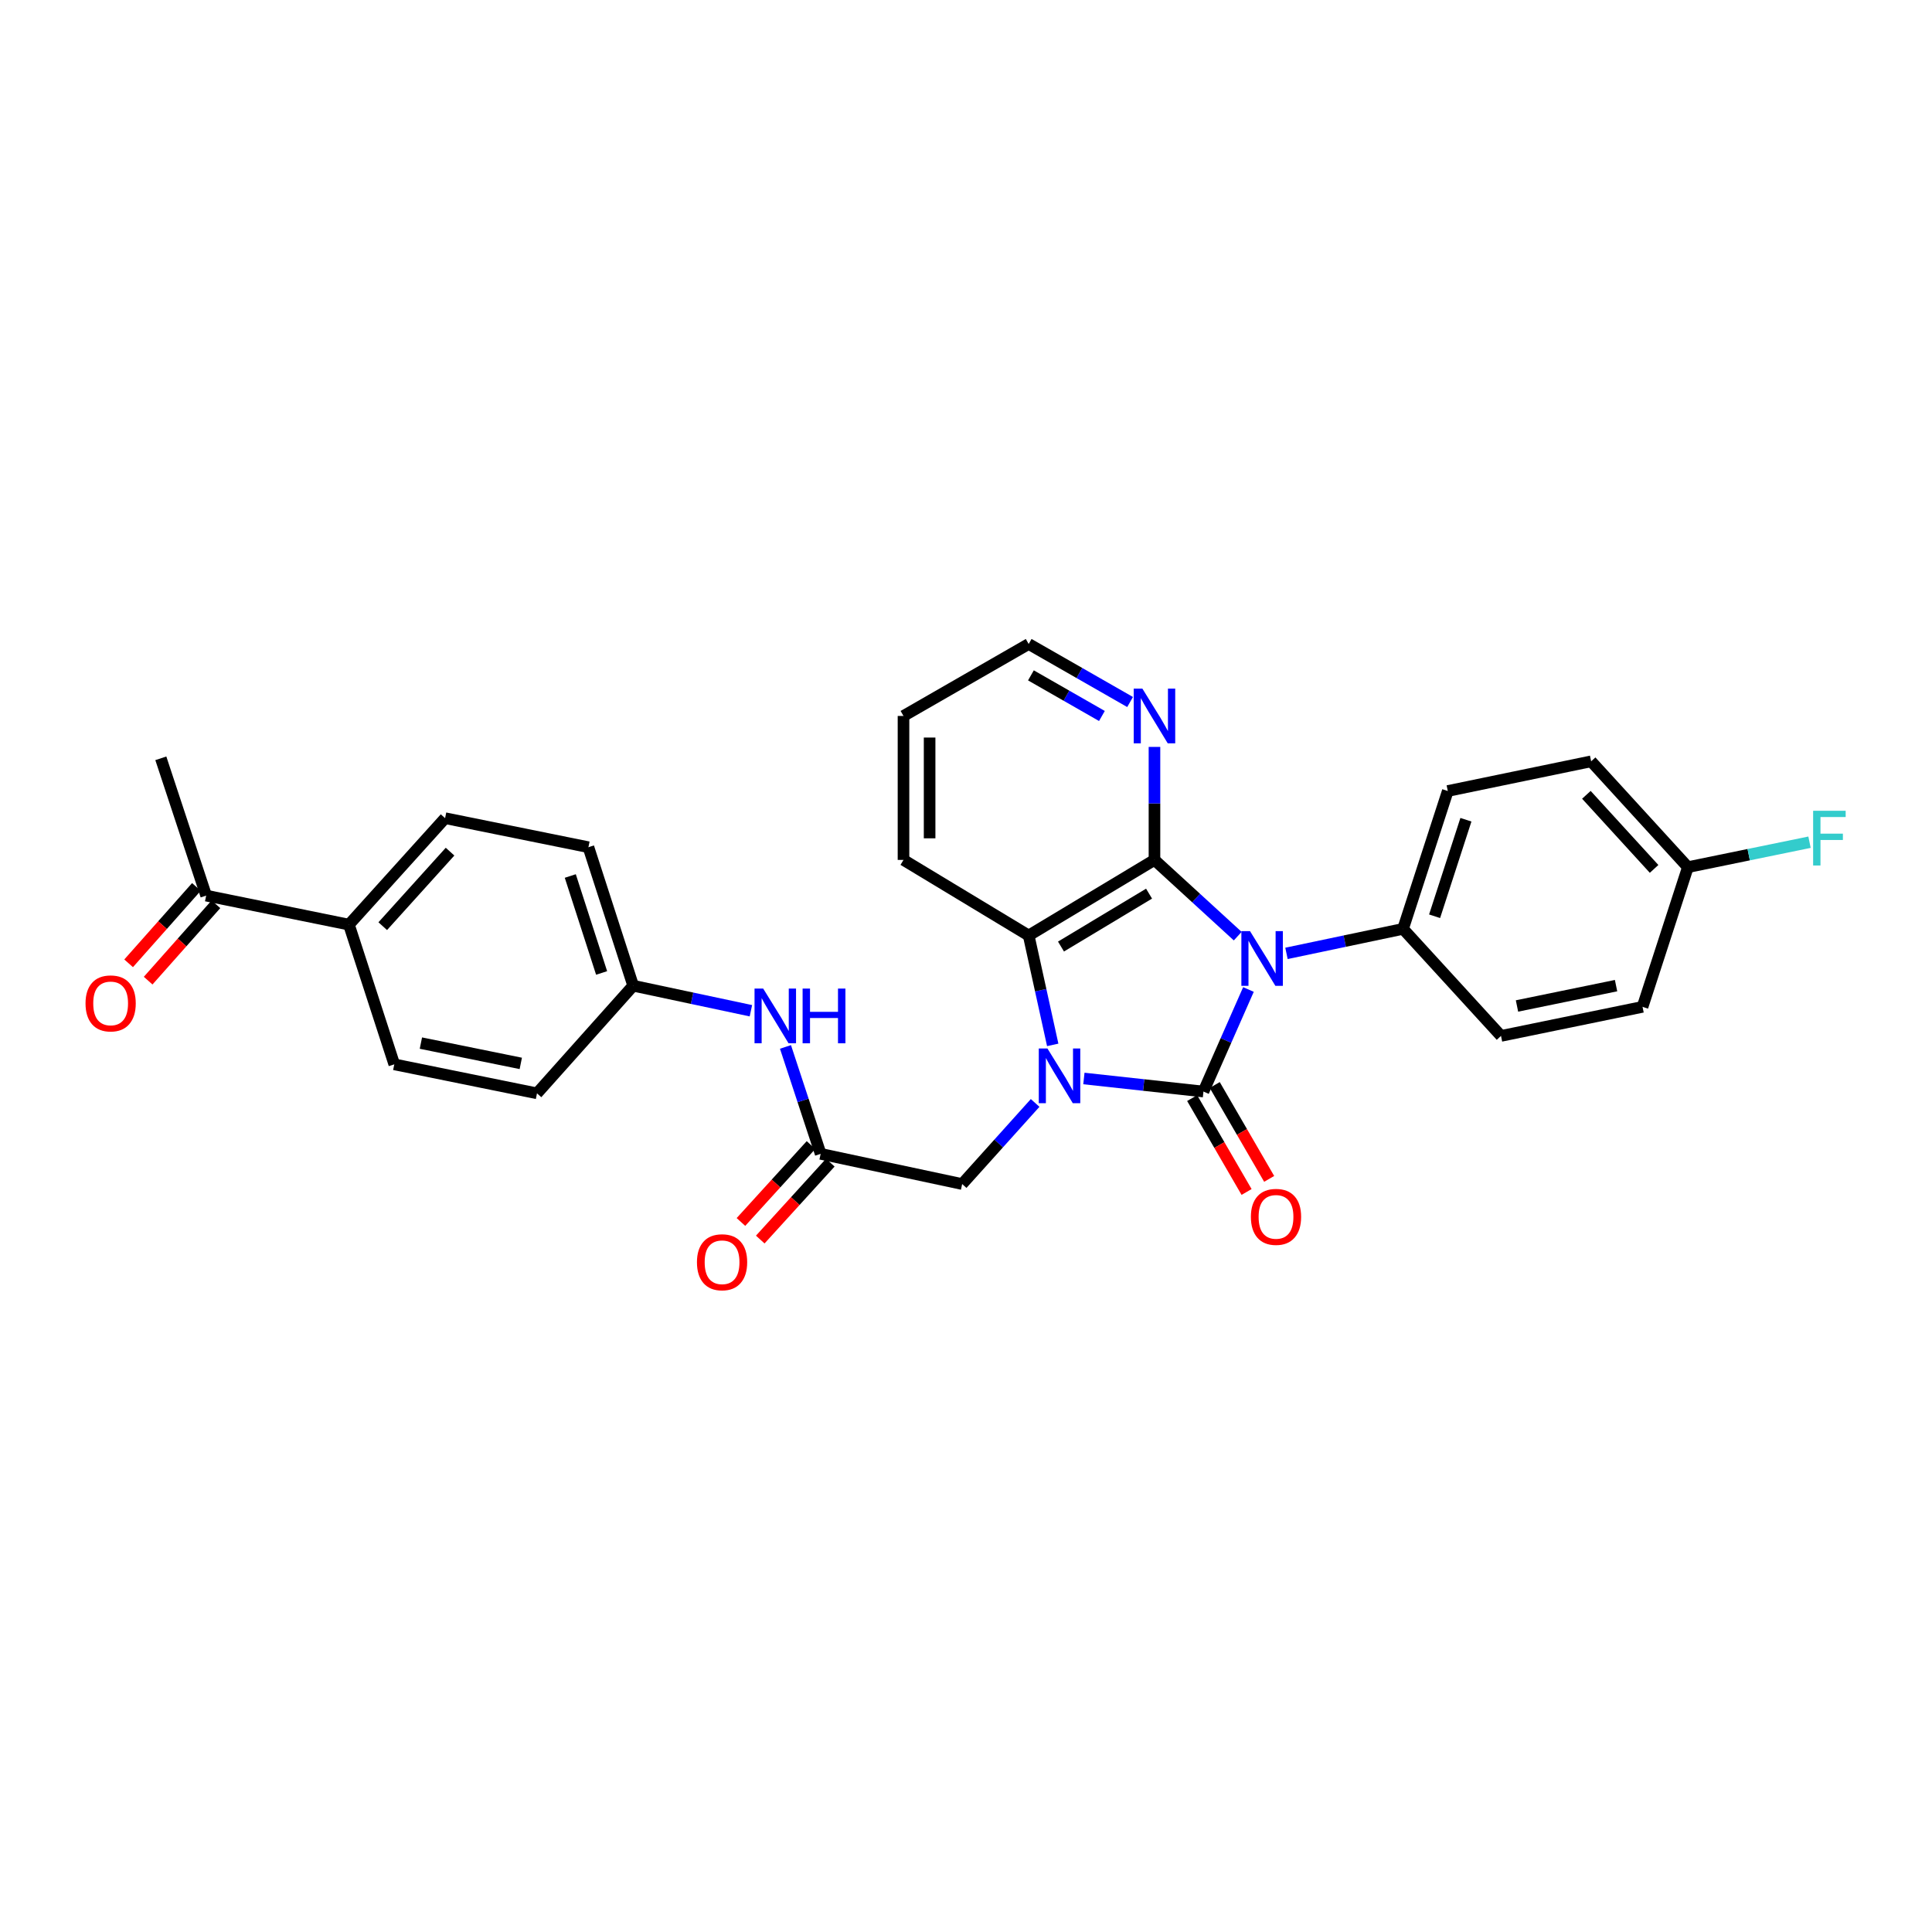 <?xml version='1.0' encoding='iso-8859-1'?>
<svg version='1.1' baseProfile='full'
              xmlns='http://www.w3.org/2000/svg'
                      xmlns:rdkit='http://www.rdkit.org/xml'
                      xmlns:xlink='http://www.w3.org/1999/xlink'
                  xml:space='preserve'
width='1000px' height='1000px' viewBox='0 0 1000 1000'>
<!-- END OF HEADER -->
<rect style='opacity:1.0;fill:#FFFFFF;stroke:none' width='1000' height='1000' x='0' y='0'> </rect>
<path class='bond-0' d='M 646.199,512.159 L 634.552,538.57' style='fill:none;fill-rule:evenodd;stroke:#0000FF;stroke-width:6px;stroke-linecap:butt;stroke-linejoin:miter;stroke-opacity:1' />
<path class='bond-0' d='M 634.552,538.57 L 622.904,564.981' style='fill:none;fill-rule:evenodd;stroke:#000000;stroke-width:6px;stroke-linecap:butt;stroke-linejoin:miter;stroke-opacity:1' />
<path class='bond-2' d='M 640.644,484.552 L 619.098,464.821' style='fill:none;fill-rule:evenodd;stroke:#0000FF;stroke-width:6px;stroke-linecap:butt;stroke-linejoin:miter;stroke-opacity:1' />
<path class='bond-2' d='M 619.098,464.821 L 597.551,445.089' style='fill:none;fill-rule:evenodd;stroke:#000000;stroke-width:6px;stroke-linecap:butt;stroke-linejoin:miter;stroke-opacity:1' />
<path class='bond-4' d='M 665.877,493.468 L 696.046,487.125' style='fill:none;fill-rule:evenodd;stroke:#0000FF;stroke-width:6px;stroke-linecap:butt;stroke-linejoin:miter;stroke-opacity:1' />
<path class='bond-4' d='M 696.046,487.125 L 726.215,480.783' style='fill:none;fill-rule:evenodd;stroke:#000000;stroke-width:6px;stroke-linecap:butt;stroke-linejoin:miter;stroke-opacity:1' />
<path class='bond-1' d='M 622.904,564.981 L 591.963,561.603' style='fill:none;fill-rule:evenodd;stroke:#000000;stroke-width:6px;stroke-linecap:butt;stroke-linejoin:miter;stroke-opacity:1' />
<path class='bond-1' d='M 591.963,561.603 L 561.022,558.225' style='fill:none;fill-rule:evenodd;stroke:#0000FF;stroke-width:6px;stroke-linecap:butt;stroke-linejoin:miter;stroke-opacity:1' />
<path class='bond-8' d='M 617.057,568.371 L 631.142,592.668' style='fill:none;fill-rule:evenodd;stroke:#000000;stroke-width:6px;stroke-linecap:butt;stroke-linejoin:miter;stroke-opacity:1' />
<path class='bond-8' d='M 631.142,592.668 L 645.226,616.965' style='fill:none;fill-rule:evenodd;stroke:#FF0000;stroke-width:6px;stroke-linecap:butt;stroke-linejoin:miter;stroke-opacity:1' />
<path class='bond-8' d='M 628.751,561.592 L 642.836,585.889' style='fill:none;fill-rule:evenodd;stroke:#000000;stroke-width:6px;stroke-linecap:butt;stroke-linejoin:miter;stroke-opacity:1' />
<path class='bond-8' d='M 642.836,585.889 L 656.921,610.186' style='fill:none;fill-rule:evenodd;stroke:#FF0000;stroke-width:6px;stroke-linecap:butt;stroke-linejoin:miter;stroke-opacity:1' />
<path class='bond-5' d='M 535.784,570.879 L 516.898,591.871' style='fill:none;fill-rule:evenodd;stroke:#0000FF;stroke-width:6px;stroke-linecap:butt;stroke-linejoin:miter;stroke-opacity:1' />
<path class='bond-5' d='M 516.898,591.871 L 498.011,612.863' style='fill:none;fill-rule:evenodd;stroke:#000000;stroke-width:6px;stroke-linecap:butt;stroke-linejoin:miter;stroke-opacity:1' />
<path class='bond-29' d='M 544.887,540.829 L 538.665,512.522' style='fill:none;fill-rule:evenodd;stroke:#0000FF;stroke-width:6px;stroke-linecap:butt;stroke-linejoin:miter;stroke-opacity:1' />
<path class='bond-29' d='M 538.665,512.522 L 532.443,484.215' style='fill:none;fill-rule:evenodd;stroke:#000000;stroke-width:6px;stroke-linecap:butt;stroke-linejoin:miter;stroke-opacity:1' />
<path class='bond-3' d='M 597.551,445.089 L 532.443,484.215' style='fill:none;fill-rule:evenodd;stroke:#000000;stroke-width:6px;stroke-linecap:butt;stroke-linejoin:miter;stroke-opacity:1' />
<path class='bond-3' d='M 594.748,462.544 L 549.171,489.932' style='fill:none;fill-rule:evenodd;stroke:#000000;stroke-width:6px;stroke-linecap:butt;stroke-linejoin:miter;stroke-opacity:1' />
<path class='bond-7' d='M 597.551,445.089 L 597.551,415.845' style='fill:none;fill-rule:evenodd;stroke:#000000;stroke-width:6px;stroke-linecap:butt;stroke-linejoin:miter;stroke-opacity:1' />
<path class='bond-7' d='M 597.551,415.845 L 597.551,386.601' style='fill:none;fill-rule:evenodd;stroke:#0000FF;stroke-width:6px;stroke-linecap:butt;stroke-linejoin:miter;stroke-opacity:1' />
<path class='bond-25' d='M 532.443,484.215 L 467.649,445.089' style='fill:none;fill-rule:evenodd;stroke:#000000;stroke-width:6px;stroke-linecap:butt;stroke-linejoin:miter;stroke-opacity:1' />
<path class='bond-14' d='M 726.215,480.783 L 749.375,409.418' style='fill:none;fill-rule:evenodd;stroke:#000000;stroke-width:6px;stroke-linecap:butt;stroke-linejoin:miter;stroke-opacity:1' />
<path class='bond-14' d='M 742.546,474.251 L 758.758,424.296' style='fill:none;fill-rule:evenodd;stroke:#000000;stroke-width:6px;stroke-linecap:butt;stroke-linejoin:miter;stroke-opacity:1' />
<path class='bond-15' d='M 726.215,480.783 L 776.92,536.189' style='fill:none;fill-rule:evenodd;stroke:#000000;stroke-width:6px;stroke-linecap:butt;stroke-linejoin:miter;stroke-opacity:1' />
<path class='bond-6' d='M 498.011,612.863 L 424.769,597.228' style='fill:none;fill-rule:evenodd;stroke:#000000;stroke-width:6px;stroke-linecap:butt;stroke-linejoin:miter;stroke-opacity:1' />
<path class='bond-9' d='M 424.769,597.228 L 415.666,569.557' style='fill:none;fill-rule:evenodd;stroke:#000000;stroke-width:6px;stroke-linecap:butt;stroke-linejoin:miter;stroke-opacity:1' />
<path class='bond-9' d='M 415.666,569.557 L 406.562,541.887' style='fill:none;fill-rule:evenodd;stroke:#0000FF;stroke-width:6px;stroke-linecap:butt;stroke-linejoin:miter;stroke-opacity:1' />
<path class='bond-12' d='M 419.772,592.677 L 401.641,612.585' style='fill:none;fill-rule:evenodd;stroke:#000000;stroke-width:6px;stroke-linecap:butt;stroke-linejoin:miter;stroke-opacity:1' />
<path class='bond-12' d='M 401.641,612.585 L 383.511,632.492' style='fill:none;fill-rule:evenodd;stroke:#FF0000;stroke-width:6px;stroke-linecap:butt;stroke-linejoin:miter;stroke-opacity:1' />
<path class='bond-12' d='M 429.766,601.779 L 411.635,621.686' style='fill:none;fill-rule:evenodd;stroke:#000000;stroke-width:6px;stroke-linecap:butt;stroke-linejoin:miter;stroke-opacity:1' />
<path class='bond-12' d='M 411.635,621.686 L 393.505,641.594' style='fill:none;fill-rule:evenodd;stroke:#FF0000;stroke-width:6px;stroke-linecap:butt;stroke-linejoin:miter;stroke-opacity:1' />
<path class='bond-26' d='M 584.936,363.361 L 558.689,348.346' style='fill:none;fill-rule:evenodd;stroke:#0000FF;stroke-width:6px;stroke-linecap:butt;stroke-linejoin:miter;stroke-opacity:1' />
<path class='bond-26' d='M 558.689,348.346 L 532.443,333.33' style='fill:none;fill-rule:evenodd;stroke:#000000;stroke-width:6px;stroke-linecap:butt;stroke-linejoin:miter;stroke-opacity:1' />
<path class='bond-26' d='M 570.35,370.59 L 551.977,360.079' style='fill:none;fill-rule:evenodd;stroke:#0000FF;stroke-width:6px;stroke-linecap:butt;stroke-linejoin:miter;stroke-opacity:1' />
<path class='bond-26' d='M 551.977,360.079 L 533.604,349.568' style='fill:none;fill-rule:evenodd;stroke:#000000;stroke-width:6px;stroke-linecap:butt;stroke-linejoin:miter;stroke-opacity:1' />
<path class='bond-18' d='M 388.666,523.163 L 358.197,516.681' style='fill:none;fill-rule:evenodd;stroke:#0000FF;stroke-width:6px;stroke-linecap:butt;stroke-linejoin:miter;stroke-opacity:1' />
<path class='bond-18' d='M 358.197,516.681 L 327.729,510.198' style='fill:none;fill-rule:evenodd;stroke:#000000;stroke-width:6px;stroke-linecap:butt;stroke-linejoin:miter;stroke-opacity:1' />
<path class='bond-10' d='M 106.711,463.563 L 180.606,478.59' style='fill:none;fill-rule:evenodd;stroke:#000000;stroke-width:6px;stroke-linecap:butt;stroke-linejoin:miter;stroke-opacity:1' />
<path class='bond-13' d='M 101.656,459.077 L 84.115,478.843' style='fill:none;fill-rule:evenodd;stroke:#000000;stroke-width:6px;stroke-linecap:butt;stroke-linejoin:miter;stroke-opacity:1' />
<path class='bond-13' d='M 84.115,478.843 L 66.573,498.609' style='fill:none;fill-rule:evenodd;stroke:#FF0000;stroke-width:6px;stroke-linecap:butt;stroke-linejoin:miter;stroke-opacity:1' />
<path class='bond-13' d='M 111.766,468.049 L 94.225,487.815' style='fill:none;fill-rule:evenodd;stroke:#000000;stroke-width:6px;stroke-linecap:butt;stroke-linejoin:miter;stroke-opacity:1' />
<path class='bond-13' d='M 94.225,487.815 L 76.683,507.581' style='fill:none;fill-rule:evenodd;stroke:#FF0000;stroke-width:6px;stroke-linecap:butt;stroke-linejoin:miter;stroke-opacity:1' />
<path class='bond-27' d='M 106.711,463.563 L 83.243,392.499' style='fill:none;fill-rule:evenodd;stroke:#000000;stroke-width:6px;stroke-linecap:butt;stroke-linejoin:miter;stroke-opacity:1' />
<path class='bond-11' d='M 180.606,478.59 L 230.381,423.484' style='fill:none;fill-rule:evenodd;stroke:#000000;stroke-width:6px;stroke-linecap:butt;stroke-linejoin:miter;stroke-opacity:1' />
<path class='bond-11' d='M 198.104,479.385 L 232.946,440.81' style='fill:none;fill-rule:evenodd;stroke:#000000;stroke-width:6px;stroke-linecap:butt;stroke-linejoin:miter;stroke-opacity:1' />
<path class='bond-32' d='M 180.606,478.59 L 204.082,550.901' style='fill:none;fill-rule:evenodd;stroke:#000000;stroke-width:6px;stroke-linecap:butt;stroke-linejoin:miter;stroke-opacity:1' />
<path class='bond-22' d='M 749.375,409.418 L 823.57,394.061' style='fill:none;fill-rule:evenodd;stroke:#000000;stroke-width:6px;stroke-linecap:butt;stroke-linejoin:miter;stroke-opacity:1' />
<path class='bond-23' d='M 776.92,536.189 L 850.177,521.147' style='fill:none;fill-rule:evenodd;stroke:#000000;stroke-width:6px;stroke-linecap:butt;stroke-linejoin:miter;stroke-opacity:1' />
<path class='bond-23' d='M 785.19,520.692 L 836.47,510.162' style='fill:none;fill-rule:evenodd;stroke:#000000;stroke-width:6px;stroke-linecap:butt;stroke-linejoin:miter;stroke-opacity:1' />
<path class='bond-16' d='M 204.082,550.901 L 277.947,565.913' style='fill:none;fill-rule:evenodd;stroke:#000000;stroke-width:6px;stroke-linecap:butt;stroke-linejoin:miter;stroke-opacity:1' />
<path class='bond-16' d='M 217.854,539.906 L 269.559,550.414' style='fill:none;fill-rule:evenodd;stroke:#000000;stroke-width:6px;stroke-linecap:butt;stroke-linejoin:miter;stroke-opacity:1' />
<path class='bond-17' d='M 230.381,423.484 L 304.569,438.511' style='fill:none;fill-rule:evenodd;stroke:#000000;stroke-width:6px;stroke-linecap:butt;stroke-linejoin:miter;stroke-opacity:1' />
<path class='bond-20' d='M 327.729,510.198 L 277.947,565.913' style='fill:none;fill-rule:evenodd;stroke:#000000;stroke-width:6px;stroke-linecap:butt;stroke-linejoin:miter;stroke-opacity:1' />
<path class='bond-21' d='M 327.729,510.198 L 304.569,438.511' style='fill:none;fill-rule:evenodd;stroke:#000000;stroke-width:6px;stroke-linecap:butt;stroke-linejoin:miter;stroke-opacity:1' />
<path class='bond-21' d='M 311.392,503.601 L 295.18,453.419' style='fill:none;fill-rule:evenodd;stroke:#000000;stroke-width:6px;stroke-linecap:butt;stroke-linejoin:miter;stroke-opacity:1' />
<path class='bond-19' d='M 873.645,448.837 L 850.177,521.147' style='fill:none;fill-rule:evenodd;stroke:#000000;stroke-width:6px;stroke-linecap:butt;stroke-linejoin:miter;stroke-opacity:1' />
<path class='bond-24' d='M 873.645,448.837 L 905.125,442.382' style='fill:none;fill-rule:evenodd;stroke:#000000;stroke-width:6px;stroke-linecap:butt;stroke-linejoin:miter;stroke-opacity:1' />
<path class='bond-24' d='M 905.125,442.382 L 936.605,435.927' style='fill:none;fill-rule:evenodd;stroke:#33CCCC;stroke-width:6px;stroke-linecap:butt;stroke-linejoin:miter;stroke-opacity:1' />
<path class='bond-30' d='M 873.645,448.837 L 823.57,394.061' style='fill:none;fill-rule:evenodd;stroke:#000000;stroke-width:6px;stroke-linecap:butt;stroke-linejoin:miter;stroke-opacity:1' />
<path class='bond-30' d='M 856.157,449.741 L 821.105,411.398' style='fill:none;fill-rule:evenodd;stroke:#000000;stroke-width:6px;stroke-linecap:butt;stroke-linejoin:miter;stroke-opacity:1' />
<path class='bond-31' d='M 467.649,445.089 L 467.649,370.578' style='fill:none;fill-rule:evenodd;stroke:#000000;stroke-width:6px;stroke-linecap:butt;stroke-linejoin:miter;stroke-opacity:1' />
<path class='bond-31' d='M 481.166,433.913 L 481.166,381.755' style='fill:none;fill-rule:evenodd;stroke:#000000;stroke-width:6px;stroke-linecap:butt;stroke-linejoin:miter;stroke-opacity:1' />
<path class='bond-28' d='M 532.443,333.33 L 467.649,370.578' style='fill:none;fill-rule:evenodd;stroke:#000000;stroke-width:6px;stroke-linecap:butt;stroke-linejoin:miter;stroke-opacity:1' />
<path  class='atom-0' d='M 647.013 481.958
L 656.293 496.958
Q 657.213 498.438, 658.693 501.118
Q 660.173 503.798, 660.253 503.958
L 660.253 481.958
L 664.013 481.958
L 664.013 510.278
L 660.133 510.278
L 650.173 493.878
Q 649.013 491.958, 647.773 489.758
Q 646.573 487.558, 646.213 486.878
L 646.213 510.278
L 642.533 510.278
L 642.533 481.958
L 647.013 481.958
' fill='#0000FF'/>
<path  class='atom-2' d='M 542.148 542.688
L 551.428 557.688
Q 552.348 559.168, 553.828 561.848
Q 555.308 564.528, 555.388 564.688
L 555.388 542.688
L 559.148 542.688
L 559.148 571.008
L 555.268 571.008
L 545.308 554.608
Q 544.148 552.688, 542.908 550.488
Q 541.708 548.288, 541.348 547.608
L 541.348 571.008
L 537.668 571.008
L 537.668 542.688
L 542.148 542.688
' fill='#0000FF'/>
<path  class='atom-8' d='M 591.291 356.418
L 600.571 371.418
Q 601.491 372.898, 602.971 375.578
Q 604.451 378.258, 604.531 378.418
L 604.531 356.418
L 608.291 356.418
L 608.291 384.738
L 604.411 384.738
L 594.451 368.338
Q 593.291 366.418, 592.051 364.218
Q 590.851 362.018, 590.491 361.338
L 590.491 384.738
L 586.811 384.738
L 586.811 356.418
L 591.291 356.418
' fill='#0000FF'/>
<path  class='atom-9' d='M 647.46 629.847
Q 647.46 623.047, 650.82 619.247
Q 654.18 615.447, 660.46 615.447
Q 666.74 615.447, 670.1 619.247
Q 673.46 623.047, 673.46 629.847
Q 673.46 636.727, 670.06 640.647
Q 666.66 644.527, 660.46 644.527
Q 654.22 644.527, 650.82 640.647
Q 647.46 636.767, 647.46 629.847
M 660.46 641.327
Q 664.78 641.327, 667.1 638.447
Q 669.46 635.527, 669.46 629.847
Q 669.46 624.287, 667.1 621.487
Q 664.78 618.647, 660.46 618.647
Q 656.14 618.647, 653.78 621.447
Q 651.46 624.247, 651.46 629.847
Q 651.46 635.567, 653.78 638.447
Q 656.14 641.327, 660.46 641.327
' fill='#FF0000'/>
<path  class='atom-10' d='M 395.026 511.688
L 404.306 526.688
Q 405.226 528.168, 406.706 530.848
Q 408.186 533.528, 408.266 533.688
L 408.266 511.688
L 412.026 511.688
L 412.026 540.008
L 408.146 540.008
L 398.186 523.608
Q 397.026 521.688, 395.786 519.488
Q 394.586 517.288, 394.226 516.608
L 394.226 540.008
L 390.546 540.008
L 390.546 511.688
L 395.026 511.688
' fill='#0000FF'/>
<path  class='atom-10' d='M 415.426 511.688
L 419.266 511.688
L 419.266 523.728
L 433.746 523.728
L 433.746 511.688
L 437.586 511.688
L 437.586 540.008
L 433.746 540.008
L 433.746 526.928
L 419.266 526.928
L 419.266 540.008
L 415.426 540.008
L 415.426 511.688
' fill='#0000FF'/>
<path  class='atom-13' d='M 360.74 653.338
Q 360.74 646.538, 364.1 642.738
Q 367.46 638.938, 373.74 638.938
Q 380.02 638.938, 383.38 642.738
Q 386.74 646.538, 386.74 653.338
Q 386.74 660.218, 383.34 664.138
Q 379.94 668.018, 373.74 668.018
Q 367.5 668.018, 364.1 664.138
Q 360.74 660.258, 360.74 653.338
M 373.74 664.818
Q 378.06 664.818, 380.38 661.938
Q 382.74 659.018, 382.74 653.338
Q 382.74 647.778, 380.38 644.978
Q 378.06 642.138, 373.74 642.138
Q 369.42 642.138, 367.06 644.938
Q 364.74 647.738, 364.74 653.338
Q 364.74 659.058, 367.06 661.938
Q 369.42 664.818, 373.74 664.818
' fill='#FF0000'/>
<path  class='atom-14' d='M 44.267 519.357
Q 44.267 512.557, 47.627 508.757
Q 50.987 504.957, 57.267 504.957
Q 63.547 504.957, 66.907 508.757
Q 70.267 512.557, 70.267 519.357
Q 70.267 526.237, 66.867 530.157
Q 63.467 534.037, 57.267 534.037
Q 51.027 534.037, 47.627 530.157
Q 44.267 526.277, 44.267 519.357
M 57.267 530.837
Q 61.587 530.837, 63.907 527.957
Q 66.267 525.037, 66.267 519.357
Q 66.267 513.797, 63.907 510.997
Q 61.587 508.157, 57.267 508.157
Q 52.947 508.157, 50.587 510.957
Q 48.267 513.757, 48.267 519.357
Q 48.267 525.077, 50.587 527.957
Q 52.947 530.837, 57.267 530.837
' fill='#FF0000'/>
<path  class='atom-25' d='M 938.474 419.657
L 955.314 419.657
L 955.314 422.897
L 942.274 422.897
L 942.274 431.497
L 953.874 431.497
L 953.874 434.777
L 942.274 434.777
L 942.274 447.977
L 938.474 447.977
L 938.474 419.657
' fill='#33CCCC'/>
</svg>
